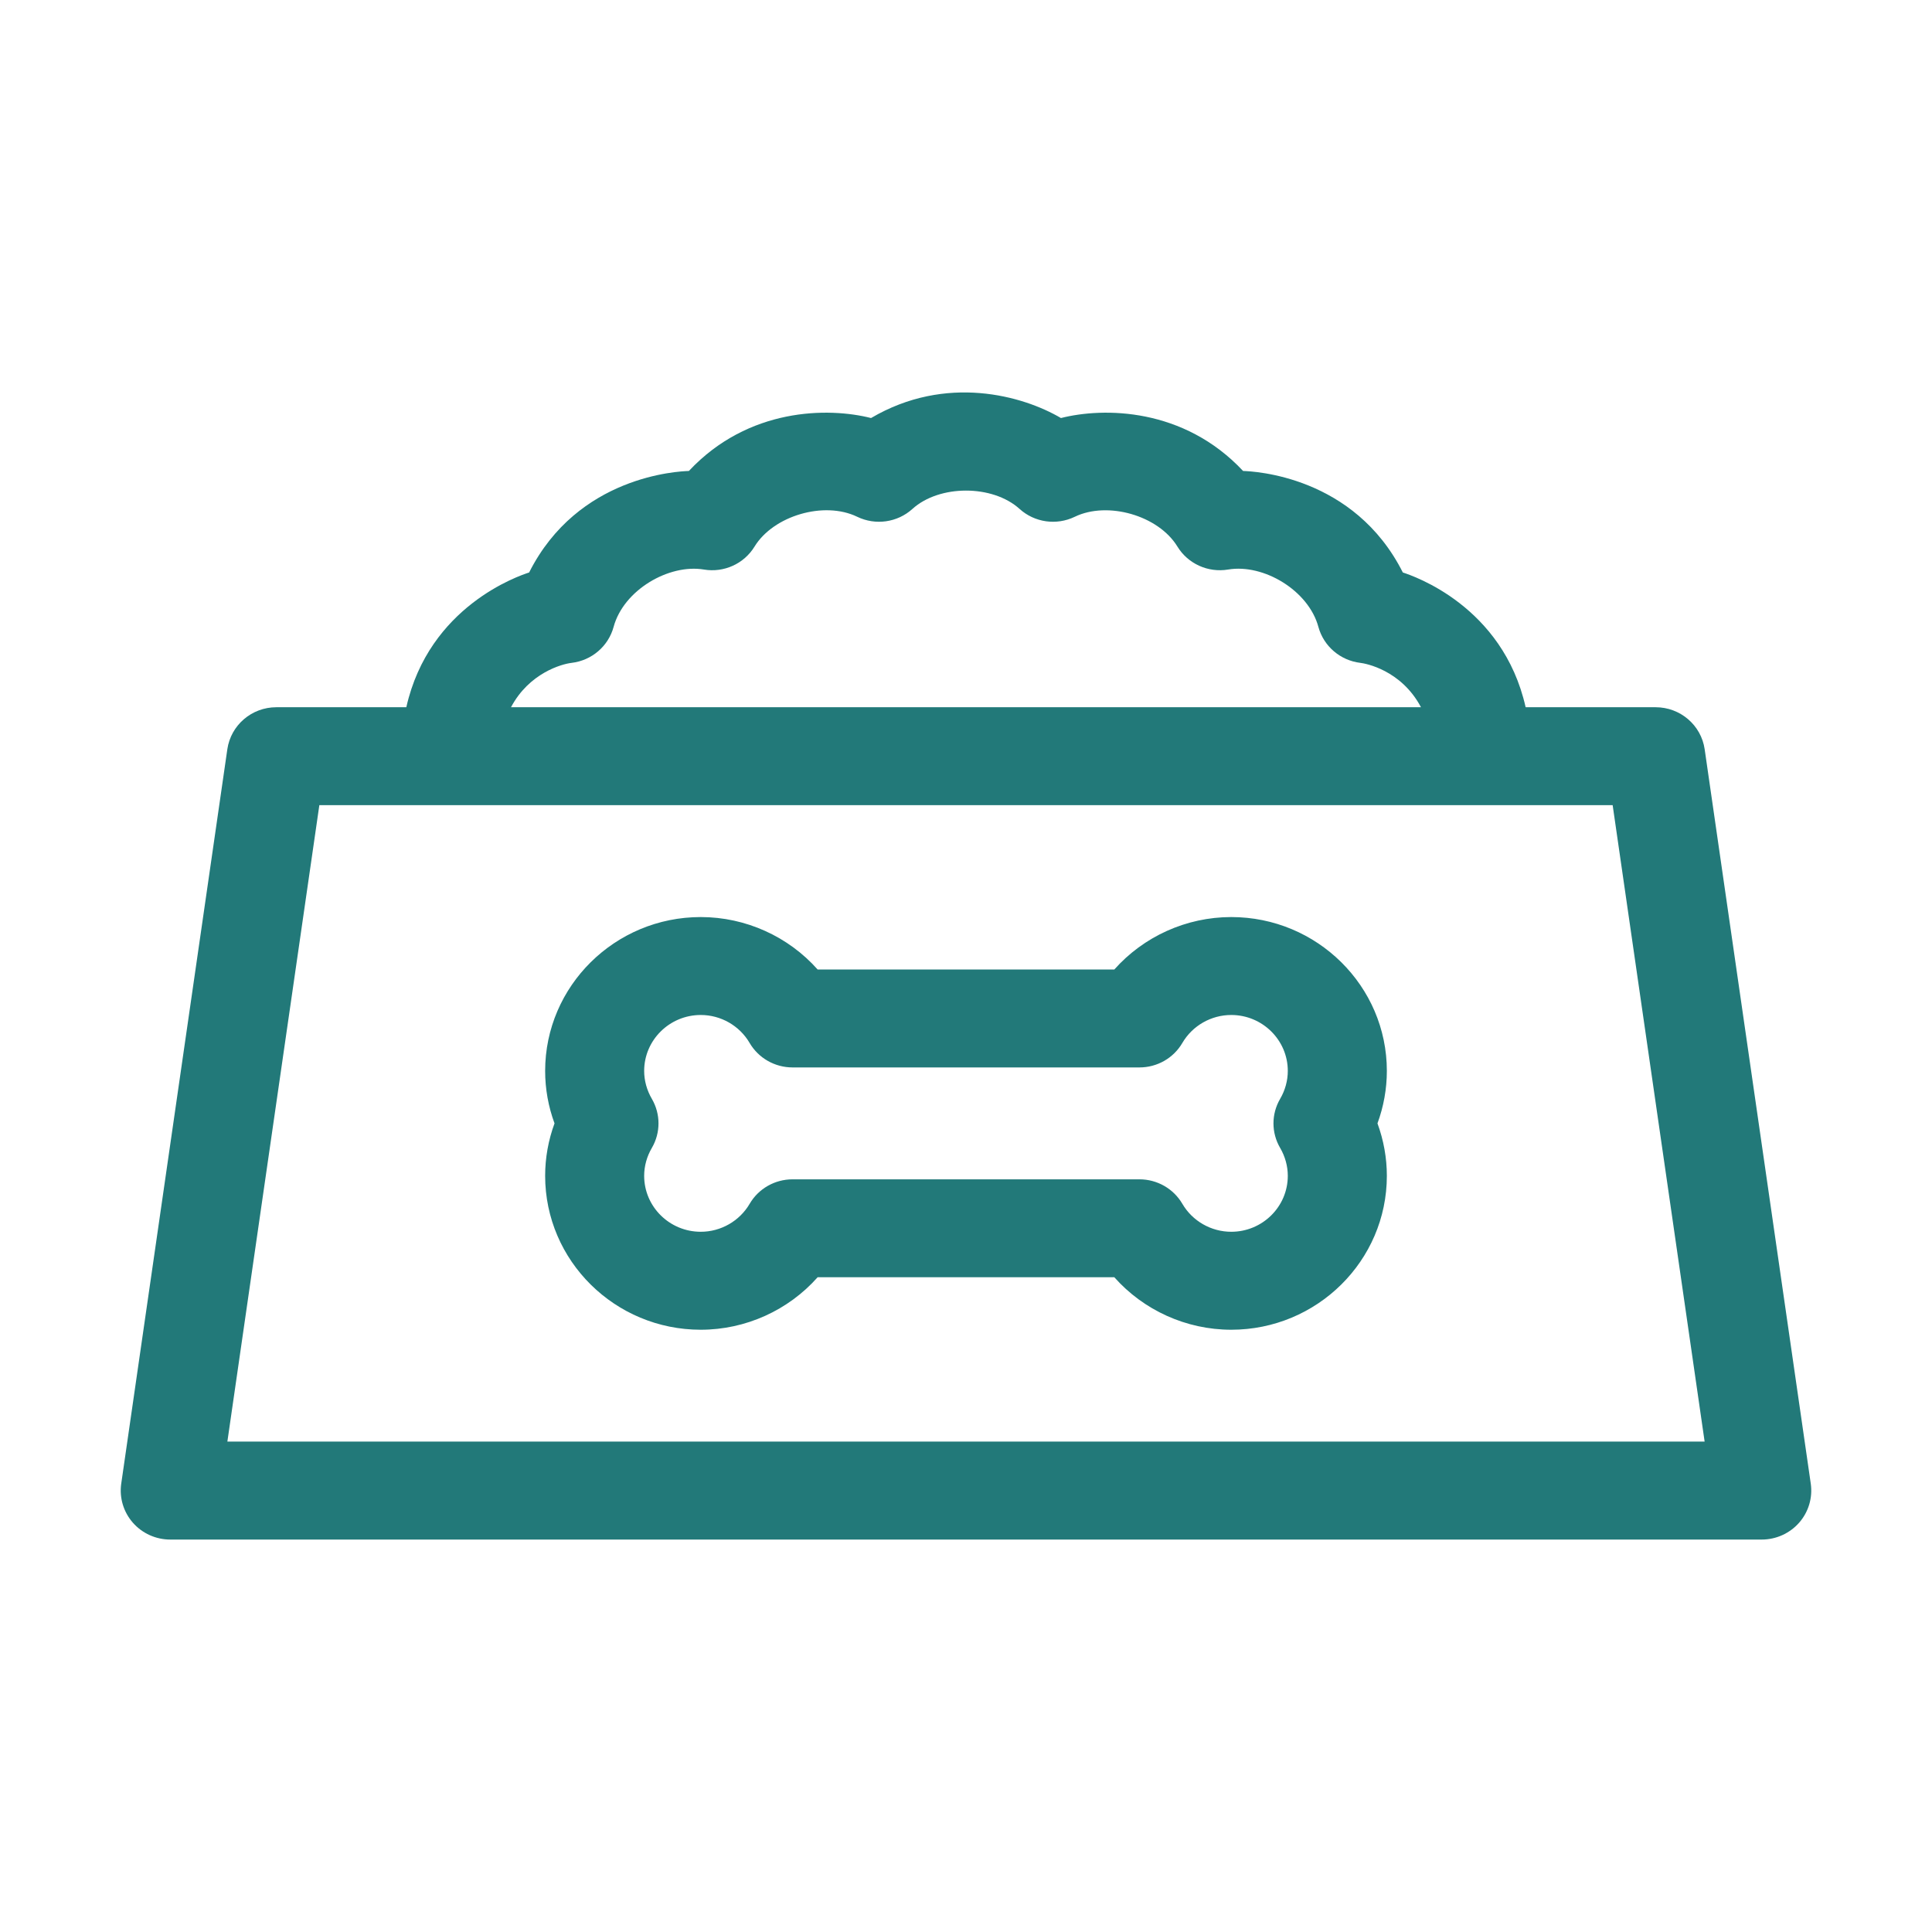 <svg width="48" height="48" viewBox="0 0 48 48" fill="none" xmlns="http://www.w3.org/2000/svg">
<path d="M30.59 33.037C29.47 33.037 28.411 32.551 27.685 31.733H20.314C19.588 32.551 18.53 33.037 17.41 33.037C15.278 33.037 13.544 31.322 13.544 29.213C13.544 28.769 13.623 28.328 13.777 27.91C13.623 27.493 13.544 27.051 13.544 26.607C13.544 24.499 15.278 22.784 17.41 22.784C18.53 22.784 19.589 23.27 20.314 24.087H27.685C28.411 23.27 29.469 22.784 30.59 22.784C32.722 22.784 34.456 24.499 34.456 26.607C34.456 27.051 34.376 27.493 34.223 27.91C34.376 28.328 34.456 28.769 34.456 29.213C34.456 31.322 32.721 33.037 30.59 33.037ZM19.69 29.3H28.31C28.749 29.3 29.155 29.532 29.375 29.908C29.625 30.337 30.091 30.603 30.59 30.603C31.365 30.603 31.995 29.98 31.995 29.213C31.995 28.973 31.929 28.733 31.805 28.52C31.584 28.143 31.584 27.679 31.804 27.302C31.929 27.088 31.995 26.848 31.995 26.607C31.995 25.841 31.365 25.217 30.59 25.217C30.091 25.217 29.625 25.483 29.375 25.912C29.155 26.289 28.749 26.52 28.31 26.52H19.69C19.25 26.52 18.844 26.288 18.624 25.912C18.374 25.483 17.909 25.217 17.41 25.217C16.635 25.217 16.004 25.841 16.004 26.607C16.004 26.848 16.071 27.088 16.196 27.302C16.415 27.679 16.415 28.143 16.195 28.52C16.07 28.733 16.004 28.973 16.004 29.213C16.004 29.98 16.635 30.603 17.41 30.603C17.909 30.603 18.374 30.337 18.625 29.908C18.844 29.532 19.251 29.3 19.69 29.3Z" fill="#227979"/>
<path d="M44.988 36.861L42.352 18.615C42.265 18.016 41.746 17.571 41.133 17.571H37.904C37.337 15.05 35.1 14.304 34.853 14.223C33.643 11.822 31.152 11.71 30.884 11.701C29.407 10.124 27.419 10.117 26.359 10.386C25.416 9.831 23.506 9.288 21.641 10.386C20.581 10.117 18.592 10.124 17.115 11.701C16.85 11.71 14.356 11.822 13.146 14.223C12.895 14.305 10.661 15.055 10.095 17.571H6.866C6.254 17.571 5.735 18.016 5.648 18.615L3.012 36.861C2.962 37.21 3.067 37.564 3.301 37.831C3.534 38.097 3.874 38.25 4.23 38.25H43.769C44.126 38.25 44.465 38.097 44.699 37.831C44.933 37.564 45.038 37.21 44.988 36.861ZM14.2 16.469C14.701 16.41 15.114 16.056 15.245 15.575C15.493 14.658 16.619 14.005 17.488 14.15C17.986 14.234 18.485 14.007 18.746 13.58C19.215 12.813 20.474 12.44 21.297 12.839C21.751 13.059 22.296 12.982 22.669 12.644C23.339 12.038 24.658 12.036 25.331 12.644C25.704 12.982 26.248 13.059 26.703 12.839C27.514 12.446 28.778 12.802 29.253 13.58C29.515 14.008 30.014 14.233 30.512 14.15C31.396 14.001 32.512 14.673 32.755 15.575C32.886 16.056 33.3 16.41 33.8 16.469C33.919 16.483 34.809 16.64 35.304 17.571H12.696C13.147 16.719 13.959 16.497 14.2 16.469ZM5.649 35.816L7.934 20.004H40.066L42.351 35.816H5.649Z" fill="#227979"/>
</svg>
